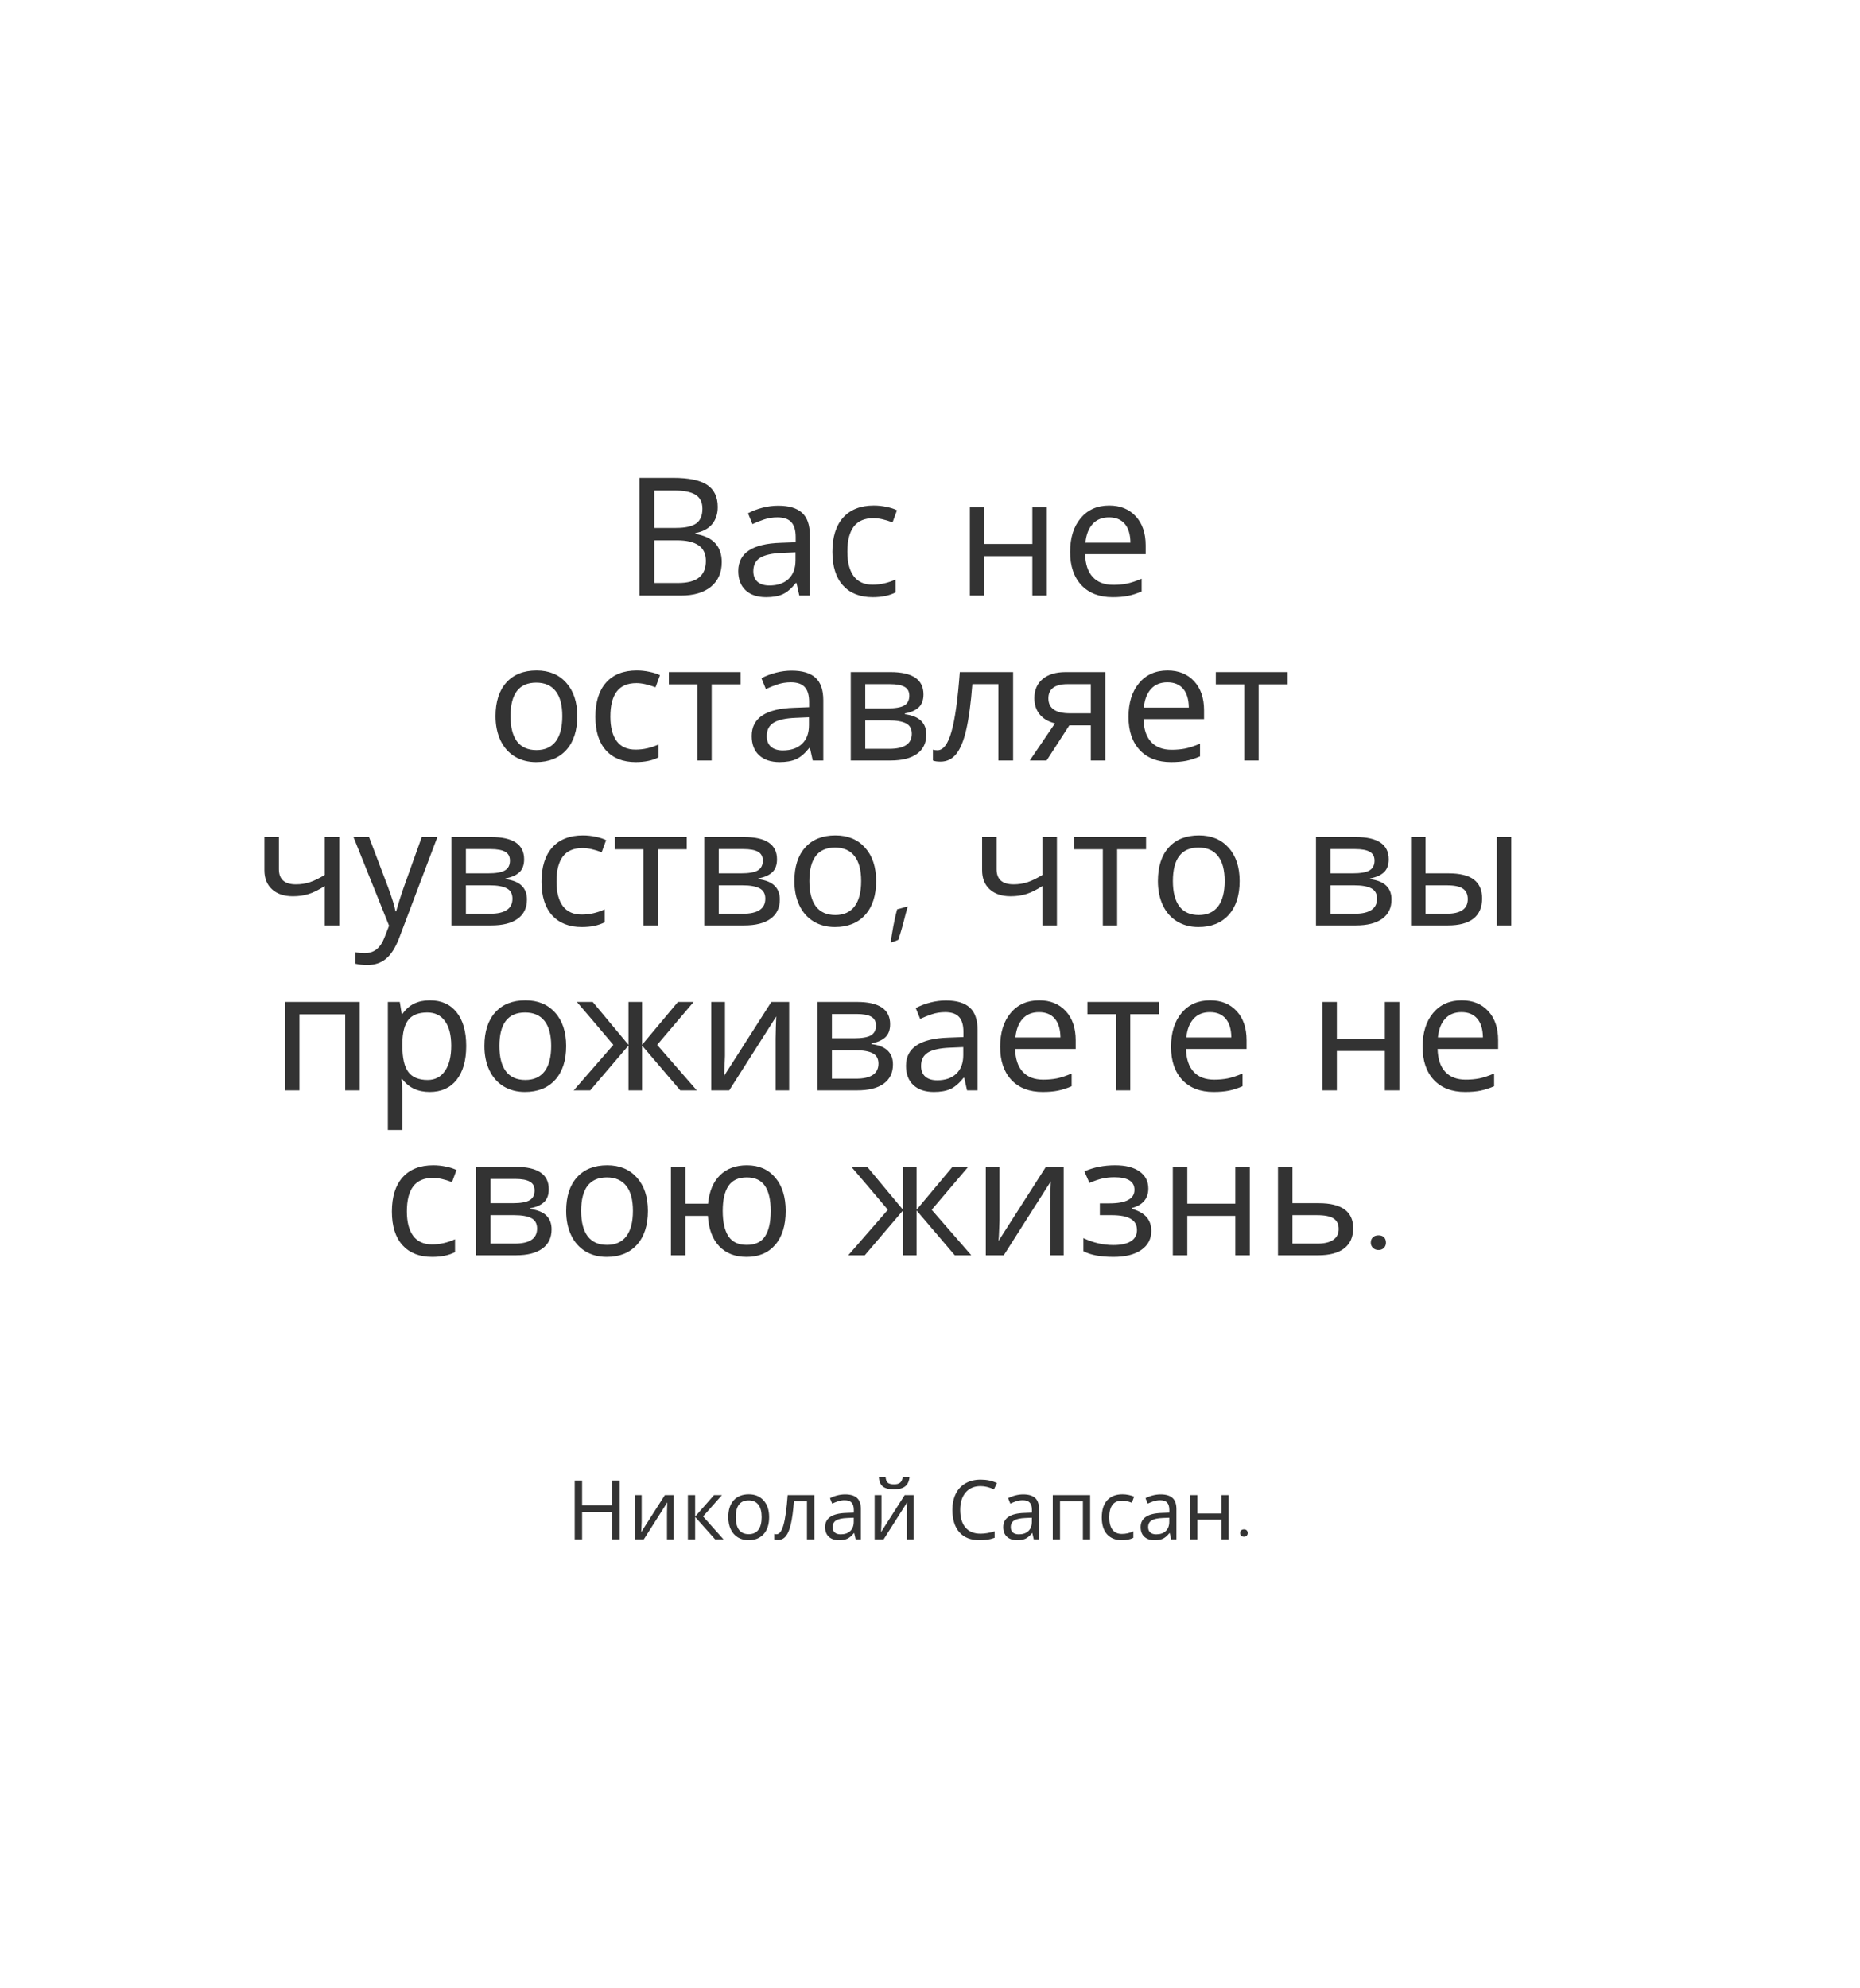 <?xml version="1.0" encoding="UTF-8"?> <svg xmlns="http://www.w3.org/2000/svg" width="406" height="434" viewBox="0 0 406 434" fill="none"> <g filter="url(#filter0_d)"> <rect x="11" y="11" width="376" height="404" rx="27" fill="white"></rect> </g> <path opacity="0.8" d="M139.578 104.301H146.908C150.354 104.301 152.838 104.816 154.361 105.848C155.896 106.867 156.664 108.473 156.664 110.664C156.664 112.188 156.248 113.447 155.416 114.443C154.584 115.428 153.371 116.066 151.777 116.359V116.535C153.758 116.875 155.211 117.561 156.137 118.592C157.074 119.623 157.543 120.988 157.543 122.688C157.543 124.984 156.758 126.777 155.188 128.066C153.617 129.355 151.426 130 148.613 130H139.578V104.301ZM142.812 115.234H147.559C149.574 115.234 151.039 114.912 151.953 114.268C152.867 113.623 153.324 112.545 153.324 111.033C153.324 109.627 152.82 108.613 151.812 107.992C150.816 107.371 149.234 107.061 147.066 107.061H142.812V115.234ZM142.812 117.941V127.258H147.998C150.061 127.258 151.59 126.859 152.586 126.062C153.582 125.266 154.08 124.059 154.08 122.441C154.08 120.906 153.553 119.775 152.498 119.049C151.443 118.311 149.861 117.941 147.752 117.941H142.812ZM174.471 130L173.855 127.258H173.715C172.754 128.465 171.793 129.285 170.832 129.719C169.883 130.141 168.682 130.352 167.229 130.352C165.33 130.352 163.842 129.854 162.764 128.857C161.686 127.861 161.146 126.455 161.146 124.639C161.146 120.725 164.234 118.674 170.41 118.486L173.68 118.363V117.221C173.68 115.756 173.363 114.678 172.73 113.986C172.098 113.283 171.084 112.932 169.689 112.932C168.67 112.932 167.703 113.084 166.789 113.389C165.887 113.693 165.037 114.033 164.24 114.408L163.273 112.035C164.246 111.52 165.307 111.115 166.455 110.822C167.604 110.529 168.74 110.383 169.865 110.383C172.197 110.383 173.932 110.898 175.068 111.93C176.205 112.961 176.773 114.602 176.773 116.852V130H174.471ZM167.949 127.803C169.719 127.803 171.107 127.328 172.115 126.379C173.135 125.418 173.645 124.059 173.645 122.301V120.561L170.797 120.684C168.582 120.766 166.965 121.117 165.945 121.738C164.938 122.359 164.434 123.338 164.434 124.674C164.434 125.682 164.738 126.455 165.348 126.994C165.969 127.533 166.836 127.803 167.949 127.803ZM190.502 130.352C187.725 130.352 185.562 129.502 184.016 127.803C182.469 126.092 181.695 123.643 181.695 120.455C181.695 117.221 182.475 114.73 184.033 112.984C185.604 111.227 187.836 110.348 190.73 110.348C191.668 110.348 192.594 110.447 193.508 110.646C194.434 110.834 195.195 111.08 195.793 111.385L194.826 114.021C193.197 113.412 191.809 113.107 190.66 113.107C188.715 113.107 187.279 113.723 186.354 114.953C185.428 116.172 184.965 117.994 184.965 120.42C184.965 122.752 185.428 124.539 186.354 125.781C187.279 127.012 188.65 127.627 190.467 127.627C192.166 127.627 193.836 127.252 195.477 126.502V129.314C194.141 130.006 192.482 130.352 190.502 130.352ZM214.865 110.699V118.732H225.342V110.699H228.506V130H225.342V121.404H214.865V130H211.701V110.699H214.865ZM242.867 130.352C239.973 130.352 237.699 129.479 236.047 127.732C234.406 125.975 233.586 123.561 233.586 120.49C233.586 117.396 234.354 114.936 235.889 113.107C237.424 111.268 239.498 110.348 242.111 110.348C244.537 110.348 246.471 111.133 247.912 112.703C249.354 114.262 250.074 116.377 250.074 119.049V120.965H236.855C236.914 123.156 237.471 124.82 238.525 125.957C239.58 127.094 241.074 127.662 243.008 127.662C244.039 127.662 245.018 127.574 245.943 127.398C246.869 127.211 247.953 126.854 249.195 126.326V129.104C248.129 129.561 247.127 129.883 246.189 130.07C245.252 130.258 244.145 130.352 242.867 130.352ZM242.076 112.932C240.564 112.932 239.369 113.418 238.49 114.391C237.611 115.363 237.09 116.717 236.926 118.451H246.752C246.729 116.646 246.312 115.275 245.504 114.338C244.695 113.4 243.553 112.932 242.076 112.932ZM126.008 156.314C126.008 159.467 125.211 161.928 123.617 163.697C122.023 165.467 119.82 166.352 117.008 166.352C115.262 166.352 113.715 165.947 112.367 165.139C111.02 164.318 109.982 163.146 109.256 161.623C108.529 160.1 108.166 158.33 108.166 156.314C108.166 153.174 108.951 150.73 110.521 148.984C112.092 147.227 114.295 146.348 117.131 146.348C119.85 146.348 122.006 147.244 123.6 149.037C125.205 150.818 126.008 153.244 126.008 156.314ZM111.436 156.314C111.436 158.74 111.91 160.586 112.859 161.852C113.82 163.105 115.232 163.732 117.096 163.732C118.936 163.732 120.336 163.105 121.297 161.852C122.258 160.586 122.738 158.74 122.738 156.314C122.738 153.889 122.252 152.066 121.279 150.848C120.318 149.617 118.906 149.002 117.043 149.002C113.305 149.002 111.436 151.439 111.436 156.314ZM138.77 166.352C135.992 166.352 133.83 165.502 132.283 163.803C130.736 162.092 129.963 159.643 129.963 156.455C129.963 153.221 130.742 150.73 132.301 148.984C133.871 147.227 136.104 146.348 138.998 146.348C139.936 146.348 140.861 146.447 141.775 146.646C142.701 146.834 143.463 147.08 144.061 147.385L143.094 150.021C141.465 149.412 140.076 149.107 138.928 149.107C136.982 149.107 135.547 149.723 134.621 150.953C133.695 152.172 133.232 153.994 133.232 156.42C133.232 158.752 133.695 160.539 134.621 161.781C135.547 163.012 136.918 163.627 138.734 163.627C140.434 163.627 142.104 163.252 143.744 162.502V165.314C142.408 166.006 140.75 166.352 138.77 166.352ZM161.656 149.371H155.346V166H152.217V149.371H145.994V146.699H161.656V149.371ZM177.406 166L176.791 163.258H176.65C175.689 164.465 174.729 165.285 173.768 165.719C172.818 166.141 171.617 166.352 170.164 166.352C168.266 166.352 166.777 165.854 165.699 164.857C164.621 163.861 164.082 162.455 164.082 160.639C164.082 156.725 167.17 154.674 173.346 154.486L176.615 154.363V153.221C176.615 151.756 176.299 150.678 175.666 149.986C175.033 149.283 174.02 148.932 172.625 148.932C171.605 148.932 170.639 149.084 169.725 149.389C168.822 149.693 167.973 150.033 167.176 150.408L166.209 148.035C167.182 147.52 168.242 147.115 169.391 146.822C170.539 146.529 171.676 146.383 172.801 146.383C175.133 146.383 176.867 146.898 178.004 147.93C179.141 148.961 179.709 150.602 179.709 152.852V166H177.406ZM170.885 163.803C172.654 163.803 174.043 163.328 175.051 162.379C176.07 161.418 176.58 160.059 176.58 158.301V156.561L173.732 156.684C171.518 156.766 169.9 157.117 168.881 157.738C167.873 158.359 167.369 159.338 167.369 160.674C167.369 161.682 167.674 162.455 168.283 162.994C168.904 163.533 169.771 163.803 170.885 163.803ZM201.576 151.568C201.576 152.811 201.225 153.76 200.521 154.416C199.818 155.061 198.816 155.5 197.516 155.734V155.893C199.145 156.115 200.328 156.602 201.066 157.352C201.816 158.09 202.191 159.086 202.191 160.34C202.191 162.168 201.518 163.568 200.17 164.541C198.834 165.514 196.906 166 194.387 166H185.703V146.699H194.352C199.168 146.699 201.576 148.322 201.576 151.568ZM199.027 160.164C199.027 159.086 198.605 158.33 197.762 157.896C196.918 157.463 195.682 157.246 194.053 157.246H188.867V163.451H194.123C197.393 163.451 199.027 162.355 199.027 160.164ZM198.482 151.85C198.482 150.947 198.131 150.303 197.428 149.916C196.736 149.529 195.688 149.336 194.281 149.336H188.867V154.627H193.701C195.424 154.627 196.648 154.416 197.375 153.994C198.113 153.561 198.482 152.846 198.482 151.85ZM221.141 166H217.924V149.336H212.246C211.918 153.555 211.473 156.871 210.91 159.285C210.359 161.688 209.633 163.451 208.73 164.576C207.84 165.689 206.697 166.246 205.303 166.246C204.541 166.246 203.984 166.164 203.633 166V163.627C203.879 163.721 204.207 163.768 204.617 163.768C205.906 163.768 206.932 162.408 207.693 159.689C208.467 156.971 209.07 152.641 209.504 146.699H221.141V166ZM228.453 166H224.779L230.281 157.896C228.805 157.521 227.686 156.859 226.924 155.91C226.162 154.961 225.781 153.789 225.781 152.395C225.781 150.613 226.385 149.219 227.592 148.211C228.799 147.203 230.475 146.699 232.619 146.699H241.268V166H238.104V158.336H233.41L228.453 166ZM228.84 152.43C228.84 154.609 230.41 155.699 233.551 155.699H238.104V149.336H232.953C231.605 149.336 230.58 149.6 229.877 150.127C229.186 150.654 228.84 151.422 228.84 152.43ZM255.611 166.352C252.717 166.352 250.443 165.479 248.791 163.732C247.15 161.975 246.33 159.561 246.33 156.49C246.33 153.396 247.098 150.936 248.633 149.107C250.168 147.268 252.242 146.348 254.855 146.348C257.281 146.348 259.215 147.133 260.656 148.703C262.098 150.262 262.818 152.377 262.818 155.049V156.965H249.6C249.658 159.156 250.215 160.82 251.27 161.957C252.324 163.094 253.818 163.662 255.752 163.662C256.783 163.662 257.762 163.574 258.688 163.398C259.613 163.211 260.697 162.854 261.939 162.326V165.104C260.873 165.561 259.871 165.883 258.934 166.07C257.996 166.258 256.889 166.352 255.611 166.352ZM254.82 148.932C253.309 148.932 252.113 149.418 251.234 150.391C250.355 151.363 249.834 152.717 249.67 154.451H259.496C259.473 152.646 259.057 151.275 258.248 150.338C257.439 149.4 256.297 148.932 254.82 148.932ZM281.047 149.371H274.736V166H271.607V149.371H265.385V146.699H281.047V149.371ZM60.881 182.699V189.73C60.881 191.934 62.117 193.035 64.59 193.035C65.668 193.035 66.688 192.877 67.648 192.561C68.621 192.232 69.699 191.705 70.883 190.979V182.699H74.047V202H70.883V193.404C69.594 194.236 68.428 194.816 67.385 195.145C66.353 195.473 65.205 195.637 63.94 195.637C62.018 195.637 60.5 195.133 59.387 194.125C58.273 193.117 57.717 191.723 57.717 189.941V182.699H60.881ZM77.158 182.699H80.551L84.717 193.686C85.596 196.076 86.135 197.828 86.334 198.941H86.475C86.58 198.508 86.82 197.699 87.195 196.516C87.57 195.32 87.887 194.365 88.144 193.65L92.064 182.699H95.475L87.16 204.672C86.352 206.805 85.391 208.334 84.277 209.26C83.164 210.186 81.787 210.648 80.147 210.648C79.268 210.648 78.394 210.549 77.527 210.35V207.836C78.113 207.977 78.816 208.047 79.637 208.047C80.644 208.047 81.5 207.766 82.203 207.203C82.906 206.652 83.481 205.797 83.926 204.637L84.928 202.07L77.158 182.699ZM114.406 187.568C114.406 188.811 114.055 189.76 113.352 190.416C112.648 191.061 111.646 191.5 110.346 191.734V191.893C111.975 192.115 113.158 192.602 113.896 193.352C114.646 194.09 115.021 195.086 115.021 196.34C115.021 198.168 114.348 199.568 113 200.541C111.664 201.514 109.736 202 107.217 202H98.533V182.699H107.182C111.998 182.699 114.406 184.322 114.406 187.568ZM111.857 196.164C111.857 195.086 111.436 194.33 110.592 193.896C109.748 193.463 108.512 193.246 106.883 193.246H101.697V199.451H106.953C110.223 199.451 111.857 198.355 111.857 196.164ZM111.312 187.85C111.312 186.947 110.961 186.303 110.258 185.916C109.566 185.529 108.518 185.336 107.111 185.336H101.697V190.627H106.531C108.254 190.627 109.479 190.416 110.205 189.994C110.943 189.561 111.312 188.846 111.312 187.85ZM127.01 202.352C124.232 202.352 122.07 201.502 120.523 199.803C118.977 198.092 118.203 195.643 118.203 192.455C118.203 189.221 118.982 186.73 120.541 184.984C122.111 183.227 124.344 182.348 127.238 182.348C128.176 182.348 129.102 182.447 130.016 182.646C130.941 182.834 131.703 183.08 132.301 183.385L131.334 186.021C129.705 185.412 128.316 185.107 127.168 185.107C125.223 185.107 123.787 185.723 122.861 186.953C121.936 188.172 121.473 189.994 121.473 192.42C121.473 194.752 121.936 196.539 122.861 197.781C123.787 199.012 125.158 199.627 126.975 199.627C128.674 199.627 130.344 199.252 131.984 198.502V201.314C130.648 202.006 128.99 202.352 127.01 202.352ZM149.896 185.371H143.586V202H140.457V185.371H134.234V182.699H149.896V185.371ZM169.602 187.568C169.602 188.811 169.25 189.76 168.547 190.416C167.844 191.061 166.842 191.5 165.541 191.734V191.893C167.17 192.115 168.354 192.602 169.092 193.352C169.842 194.09 170.217 195.086 170.217 196.34C170.217 198.168 169.543 199.568 168.195 200.541C166.859 201.514 164.932 202 162.412 202H153.729V182.699H162.377C167.193 182.699 169.602 184.322 169.602 187.568ZM167.053 196.164C167.053 195.086 166.631 194.33 165.787 193.896C164.943 193.463 163.707 193.246 162.078 193.246H156.893V199.451H162.148C165.418 199.451 167.053 198.355 167.053 196.164ZM166.508 187.85C166.508 186.947 166.156 186.303 165.453 185.916C164.762 185.529 163.713 185.336 162.307 185.336H156.893V190.627H161.727C163.449 190.627 164.674 190.416 165.4 189.994C166.139 189.561 166.508 188.846 166.508 187.85ZM191.24 192.314C191.24 195.467 190.443 197.928 188.85 199.697C187.256 201.467 185.053 202.352 182.24 202.352C180.494 202.352 178.947 201.947 177.6 201.139C176.252 200.318 175.215 199.146 174.488 197.623C173.762 196.1 173.398 194.33 173.398 192.314C173.398 189.174 174.184 186.73 175.754 184.984C177.324 183.227 179.527 182.348 182.363 182.348C185.082 182.348 187.238 183.244 188.832 185.037C190.438 186.818 191.24 189.244 191.24 192.314ZM176.668 192.314C176.668 194.74 177.143 196.586 178.092 197.852C179.053 199.105 180.465 199.732 182.328 199.732C184.168 199.732 185.568 199.105 186.529 197.852C187.49 196.586 187.971 194.74 187.971 192.314C187.971 189.889 187.484 188.066 186.512 186.848C185.551 185.617 184.139 185.002 182.275 185.002C178.537 185.002 176.668 187.439 176.668 192.314ZM197.061 198.148C196.629 198.292 196.305 198.364 195.837 198.472C195.153 200.884 194.793 203.296 194.397 205.744L194.541 205.708C195.117 205.528 195.549 205.384 196.089 205.132C196.701 203.296 197.205 201.424 197.673 199.516C197.889 198.796 197.925 198.544 198.141 197.86C197.781 197.932 197.421 198.04 197.061 198.148ZM195.837 198.472C195.873 198.436 195.873 198.364 195.873 198.328L195.837 198.472ZM217.537 182.699V189.73C217.537 191.934 218.773 193.035 221.246 193.035C222.324 193.035 223.344 192.877 224.305 192.561C225.277 192.232 226.355 191.705 227.539 190.979V182.699H230.703V202H227.539V193.404C226.25 194.236 225.084 194.816 224.041 195.145C223.01 195.473 221.861 195.637 220.596 195.637C218.674 195.637 217.156 195.133 216.043 194.125C214.93 193.117 214.373 191.723 214.373 189.941V182.699H217.537ZM250.162 185.371H243.852V202H240.723V185.371H234.5V182.699H250.162V185.371ZM270.588 192.314C270.588 195.467 269.791 197.928 268.197 199.697C266.604 201.467 264.4 202.352 261.588 202.352C259.842 202.352 258.295 201.947 256.947 201.139C255.6 200.318 254.562 199.146 253.836 197.623C253.109 196.1 252.746 194.33 252.746 192.314C252.746 189.174 253.531 186.73 255.102 184.984C256.672 183.227 258.875 182.348 261.711 182.348C264.43 182.348 266.586 183.244 268.18 185.037C269.785 186.818 270.588 189.244 270.588 192.314ZM256.016 192.314C256.016 194.74 256.49 196.586 257.439 197.852C258.4 199.105 259.812 199.732 261.676 199.732C263.516 199.732 264.916 199.105 265.877 197.852C266.838 196.586 267.318 194.74 267.318 192.314C267.318 189.889 266.832 188.066 265.859 186.848C264.898 185.617 263.486 185.002 261.623 185.002C257.885 185.002 256.016 187.439 256.016 192.314ZM303.125 187.568C303.125 188.811 302.773 189.76 302.07 190.416C301.367 191.061 300.365 191.5 299.064 191.734V191.893C300.693 192.115 301.877 192.602 302.615 193.352C303.365 194.09 303.74 195.086 303.74 196.34C303.74 198.168 303.066 199.568 301.719 200.541C300.383 201.514 298.455 202 295.936 202H287.252V182.699H295.9C300.717 182.699 303.125 184.322 303.125 187.568ZM300.576 196.164C300.576 195.086 300.154 194.33 299.311 193.896C298.467 193.463 297.23 193.246 295.602 193.246H290.416V199.451H295.672C298.941 199.451 300.576 198.355 300.576 196.164ZM300.031 187.85C300.031 186.947 299.68 186.303 298.977 185.916C298.285 185.529 297.236 185.336 295.83 185.336H290.416V190.627H295.25C296.973 190.627 298.197 190.416 298.924 189.994C299.662 189.561 300.031 188.846 300.031 187.85ZM311.158 190.627H316.168C318.676 190.627 320.527 191.084 321.723 191.998C322.918 192.912 323.516 194.277 323.516 196.094C323.516 198.051 322.883 199.527 321.617 200.523C320.352 201.508 318.488 202 316.027 202H307.994V182.699H311.158V190.627ZM320.387 196.27C320.387 195.227 320.035 194.465 319.332 193.984C318.641 193.492 317.451 193.246 315.764 193.246H311.158V199.451H315.729C318.834 199.451 320.387 198.391 320.387 196.27ZM329.879 202H326.715V182.699H329.879V202ZM65.363 238H62.199V218.699H78.512V238H75.348V221.406H65.363V238ZM93.805 238.352C91.215 238.352 89.223 237.42 87.828 235.557H87.617L87.688 236.277C87.781 237.191 87.828 238.006 87.828 238.721V246.648H84.664V218.699H87.266L87.688 221.336H87.828C88.578 220.281 89.445 219.52 90.43 219.051C91.414 218.582 92.551 218.348 93.84 218.348C96.348 218.348 98.293 219.221 99.676 220.967C101.07 222.701 101.768 225.15 101.768 228.314C101.768 231.467 101.07 233.928 99.676 235.697C98.281 237.467 96.324 238.352 93.805 238.352ZM93.277 221.002C91.367 221.002 89.984 221.541 89.129 222.619C88.285 223.697 87.852 225.391 87.828 227.699V228.314C87.828 230.928 88.262 232.82 89.129 233.992C89.996 235.152 91.402 235.732 93.348 235.732C94.965 235.732 96.225 235.076 97.127 233.764C98.041 232.451 98.498 230.623 98.498 228.279C98.498 225.924 98.041 224.125 97.127 222.883C96.225 221.629 94.941 221.002 93.277 221.002ZM123.582 228.314C123.582 231.467 122.785 233.928 121.191 235.697C119.598 237.467 117.395 238.352 114.582 238.352C112.836 238.352 111.289 237.947 109.941 237.139C108.594 236.318 107.557 235.146 106.83 233.623C106.104 232.1 105.74 230.33 105.74 228.314C105.74 225.174 106.525 222.73 108.096 220.984C109.666 219.227 111.869 218.348 114.705 218.348C117.424 218.348 119.58 219.244 121.174 221.037C122.779 222.818 123.582 225.244 123.582 228.314ZM109.01 228.314C109.01 230.74 109.484 232.586 110.434 233.852C111.395 235.105 112.807 235.732 114.67 235.732C116.51 235.732 117.91 235.105 118.871 233.852C119.832 232.586 120.312 230.74 120.312 228.314C120.312 225.889 119.826 224.066 118.854 222.848C117.893 221.617 116.48 221.002 114.617 221.002C110.879 221.002 109.01 223.439 109.01 228.314ZM137.188 218.699H140.141V228.068L147.98 218.699H151.408L143.445 228.068L152.094 238H148.49L140.141 228.209V238H137.188V228.209L128.838 238H125.234L133.883 228.068C130.25 223.756 127.596 220.633 125.92 218.699H129.383L137.188 228.068V218.699ZM158.246 218.699V230.477L158.105 233.887L158.035 234.871L168.371 218.699H172.256V238H169.303V226.627L169.355 224.184L169.443 221.863L159.178 238H155.258V218.699H158.246ZM194.299 223.568C194.299 224.811 193.947 225.76 193.244 226.416C192.541 227.061 191.539 227.5 190.238 227.734V227.893C191.867 228.115 193.051 228.602 193.789 229.352C194.539 230.09 194.914 231.086 194.914 232.34C194.914 234.168 194.24 235.568 192.893 236.541C191.557 237.514 189.629 238 187.109 238H178.426V218.699H187.074C191.891 218.699 194.299 220.322 194.299 223.568ZM191.75 232.164C191.75 231.086 191.328 230.33 190.484 229.896C189.641 229.463 188.404 229.246 186.775 229.246H181.59V235.451H186.846C190.115 235.451 191.75 234.355 191.75 232.164ZM191.205 223.85C191.205 222.947 190.854 222.303 190.15 221.916C189.459 221.529 188.41 221.336 187.004 221.336H181.59V226.627H186.424C188.146 226.627 189.371 226.416 190.098 225.994C190.836 225.561 191.205 224.846 191.205 223.85ZM211.086 238L210.471 235.258H210.33C209.369 236.465 208.408 237.285 207.447 237.719C206.498 238.141 205.297 238.352 203.844 238.352C201.945 238.352 200.457 237.854 199.379 236.857C198.301 235.861 197.762 234.455 197.762 232.639C197.762 228.725 200.85 226.674 207.025 226.486L210.295 226.363V225.221C210.295 223.756 209.979 222.678 209.346 221.986C208.713 221.283 207.699 220.932 206.305 220.932C205.285 220.932 204.318 221.084 203.404 221.389C202.502 221.693 201.652 222.033 200.855 222.408L199.889 220.035C200.861 219.52 201.922 219.115 203.07 218.822C204.219 218.529 205.355 218.383 206.48 218.383C208.812 218.383 210.547 218.898 211.684 219.93C212.82 220.961 213.389 222.602 213.389 224.852V238H211.086ZM204.564 235.803C206.334 235.803 207.723 235.328 208.73 234.379C209.75 233.418 210.26 232.059 210.26 230.301V228.561L207.412 228.684C205.197 228.766 203.58 229.117 202.561 229.738C201.553 230.359 201.049 231.338 201.049 232.674C201.049 233.682 201.354 234.455 201.963 234.994C202.584 235.533 203.451 235.803 204.564 235.803ZM227.592 238.352C224.697 238.352 222.424 237.479 220.771 235.732C219.131 233.975 218.311 231.561 218.311 228.49C218.311 225.396 219.078 222.936 220.613 221.107C222.148 219.268 224.223 218.348 226.836 218.348C229.262 218.348 231.195 219.133 232.637 220.703C234.078 222.262 234.799 224.377 234.799 227.049V228.965H221.58C221.639 231.156 222.195 232.82 223.25 233.957C224.305 235.094 225.799 235.662 227.732 235.662C228.764 235.662 229.742 235.574 230.668 235.398C231.594 235.211 232.678 234.854 233.92 234.326V237.104C232.854 237.561 231.852 237.883 230.914 238.07C229.977 238.258 228.869 238.352 227.592 238.352ZM226.801 220.932C225.289 220.932 224.094 221.418 223.215 222.391C222.336 223.363 221.814 224.717 221.65 226.451H231.477C231.453 224.646 231.037 223.275 230.229 222.338C229.42 221.4 228.277 220.932 226.801 220.932ZM253.027 221.371H246.717V238H243.588V221.371H237.365V218.699H253.027V221.371ZM264.893 238.352C261.998 238.352 259.725 237.479 258.072 235.732C256.432 233.975 255.611 231.561 255.611 228.49C255.611 225.396 256.379 222.936 257.914 221.107C259.449 219.268 261.523 218.348 264.137 218.348C266.562 218.348 268.496 219.133 269.938 220.703C271.379 222.262 272.1 224.377 272.1 227.049V228.965H258.881C258.939 231.156 259.496 232.82 260.551 233.957C261.605 235.094 263.1 235.662 265.033 235.662C266.064 235.662 267.043 235.574 267.969 235.398C268.895 235.211 269.979 234.854 271.221 234.326V237.104C270.154 237.561 269.152 237.883 268.215 238.07C267.277 238.258 266.17 238.352 264.893 238.352ZM264.102 220.932C262.59 220.932 261.395 221.418 260.516 222.391C259.637 223.363 259.115 224.717 258.951 226.451H268.777C268.754 224.646 268.338 223.275 267.529 222.338C266.721 221.4 265.578 220.932 264.102 220.932ZM291.805 218.699V226.732H302.281V218.699H305.445V238H302.281V229.404H291.805V238H288.641V218.699H291.805ZM319.807 238.352C316.912 238.352 314.639 237.479 312.986 235.732C311.346 233.975 310.525 231.561 310.525 228.49C310.525 225.396 311.293 222.936 312.828 221.107C314.363 219.268 316.438 218.348 319.051 218.348C321.477 218.348 323.41 219.133 324.852 220.703C326.293 222.262 327.014 224.377 327.014 227.049V228.965H313.795C313.854 231.156 314.41 232.82 315.465 233.957C316.52 235.094 318.014 235.662 319.947 235.662C320.979 235.662 321.957 235.574 322.883 235.398C323.809 235.211 324.893 234.854 326.135 234.326V237.104C325.068 237.561 324.066 237.883 323.129 238.07C322.191 238.258 321.084 238.352 319.807 238.352ZM319.016 220.932C317.504 220.932 316.309 221.418 315.43 222.391C314.551 223.363 314.029 224.717 313.865 226.451H323.691C323.668 224.646 323.252 223.275 322.443 222.338C321.635 221.4 320.492 220.932 319.016 220.932ZM94.35 274.352C91.572 274.352 89.41 273.502 87.863 271.803C86.316 270.092 85.543 267.643 85.543 264.455C85.543 261.221 86.322 258.73 87.881 256.984C89.451 255.227 91.684 254.348 94.578 254.348C95.516 254.348 96.441 254.447 97.356 254.646C98.281 254.834 99.043 255.08 99.641 255.385L98.674 258.021C97.045 257.412 95.656 257.107 94.508 257.107C92.562 257.107 91.127 257.723 90.201 258.953C89.275 260.172 88.812 261.994 88.812 264.42C88.812 266.752 89.275 268.539 90.201 269.781C91.127 271.012 92.498 271.627 94.314 271.627C96.014 271.627 97.684 271.252 99.324 270.502V273.314C97.988 274.006 96.33 274.352 94.35 274.352ZM119.785 259.568C119.785 260.811 119.434 261.76 118.73 262.416C118.027 263.061 117.025 263.5 115.725 263.734V263.893C117.354 264.115 118.537 264.602 119.275 265.352C120.025 266.09 120.4 267.086 120.4 268.34C120.4 270.168 119.727 271.568 118.379 272.541C117.043 273.514 115.115 274 112.596 274H103.912V254.699H112.561C117.377 254.699 119.785 256.322 119.785 259.568ZM117.236 268.164C117.236 267.086 116.814 266.33 115.971 265.896C115.127 265.463 113.891 265.246 112.262 265.246H107.076V271.451H112.332C115.602 271.451 117.236 270.355 117.236 268.164ZM116.691 259.85C116.691 258.947 116.34 258.303 115.637 257.916C114.945 257.529 113.896 257.336 112.49 257.336H107.076V262.627H111.91C113.633 262.627 114.857 262.416 115.584 261.994C116.322 261.561 116.691 260.846 116.691 259.85ZM141.424 264.314C141.424 267.467 140.627 269.928 139.033 271.697C137.439 273.467 135.236 274.352 132.424 274.352C130.678 274.352 129.131 273.947 127.783 273.139C126.436 272.318 125.398 271.146 124.672 269.623C123.945 268.1 123.582 266.33 123.582 264.314C123.582 261.174 124.367 258.73 125.938 256.984C127.508 255.227 129.711 254.348 132.547 254.348C135.266 254.348 137.422 255.244 139.016 257.037C140.621 258.818 141.424 261.244 141.424 264.314ZM126.852 264.314C126.852 266.74 127.326 268.586 128.275 269.852C129.236 271.105 130.648 271.732 132.512 271.732C134.352 271.732 135.752 271.105 136.713 269.852C137.674 268.586 138.154 266.74 138.154 264.314C138.154 261.889 137.668 260.066 136.695 258.848C135.734 257.617 134.322 257.002 132.459 257.002C128.721 257.002 126.852 259.439 126.852 264.314ZM171.5 264.314C171.5 267.479 170.738 269.945 169.215 271.715C167.703 273.473 165.623 274.352 162.975 274.352C160.467 274.352 158.469 273.572 156.98 272.014C155.504 270.443 154.684 268.24 154.52 265.404H149.615V274H146.451V254.699H149.615V262.732H154.555C154.812 260.049 155.68 257.98 157.156 256.527C158.633 255.074 160.596 254.348 163.045 254.348C165.646 254.348 167.703 255.244 169.215 257.037C170.738 258.83 171.5 261.256 171.5 264.314ZM157.754 264.314C157.754 266.752 158.17 268.598 159.002 269.852C159.834 271.105 161.17 271.732 163.01 271.732C164.85 271.732 166.18 271.105 167 269.852C167.82 268.598 168.23 266.752 168.23 264.314C168.23 261.912 167.814 260.096 166.982 258.865C166.15 257.623 164.826 257.002 163.01 257.002C161.17 257.002 159.834 257.623 159.002 258.865C158.17 260.096 157.754 261.912 157.754 264.314ZM197.111 254.699H200.064V264.068L207.904 254.699H211.332L203.369 264.068L212.018 274H208.414L200.064 264.209V274H197.111V264.209L188.762 274H185.158L193.807 264.068C190.174 259.756 187.52 256.633 185.844 254.699H189.307L197.111 264.068V254.699ZM218.17 254.699V266.477L218.029 269.887L217.959 270.871L228.295 254.699H232.18V274H229.227V262.627L229.279 260.184L229.367 257.863L219.102 274H215.182V254.699H218.17ZM242.164 262.662C245.809 262.662 247.631 261.678 247.631 259.709C247.631 257.881 246.172 256.967 243.254 256.967C242.328 256.967 241.467 257.055 240.67 257.23C239.873 257.406 238.918 257.729 237.805 258.197L236.697 255.684C238.701 254.793 240.945 254.348 243.43 254.348C245.691 254.348 247.461 254.799 248.738 255.701C250.016 256.604 250.654 257.846 250.654 259.428C250.654 261.619 249.447 263.043 247.033 263.699V263.84C248.498 264.262 249.576 264.871 250.268 265.668C250.959 266.465 251.305 267.467 251.305 268.674C251.305 270.443 250.572 271.832 249.107 272.84C247.643 273.848 245.627 274.352 243.061 274.352C240.225 274.352 238.033 273.936 236.486 273.104V270.256C238.631 271.264 240.811 271.768 243.025 271.768C244.678 271.768 245.949 271.492 246.84 270.941C247.73 270.391 248.176 269.576 248.176 268.498C248.176 267.396 247.725 266.582 246.822 266.055C245.92 265.516 244.537 265.246 242.674 265.246H240.072V262.662H242.164ZM259.162 254.699V262.732H269.639V254.699H272.803V274H269.639V265.404H259.162V274H255.998V254.699H259.162ZM282.119 262.627H287.85C292.865 262.627 295.373 264.449 295.373 268.094C295.373 270.016 294.723 271.48 293.422 272.488C292.121 273.496 290.217 274 287.709 274H278.955V254.699H282.119V262.627ZM292.209 268.27C292.209 267.238 291.846 266.477 291.119 265.984C290.393 265.492 289.18 265.246 287.48 265.246H282.119V271.451H287.568C289.057 271.451 290.199 271.182 290.996 270.643C291.805 270.104 292.209 269.312 292.209 268.27ZM299.215 271.264C299.215 272.128 299.899 272.848 300.907 272.848C301.915 272.848 302.527 272.128 302.527 271.264C302.527 270.22 301.915 269.644 300.907 269.644C299.899 269.644 299.215 270.22 299.215 271.264Z" fill="black"></path> <path opacity="0.8" d="M135.271 336H133.654V330.006H127.062V336H125.445V323.15H127.062V328.582H133.654V323.15H135.271V336ZM140.062 326.35V332.238L139.991 333.943L139.956 334.436L145.124 326.35H147.066V336H145.59V330.313L145.616 329.092L145.66 327.932L140.527 336H138.567V326.35H140.062ZM155.855 326.35H157.587L153.465 330.999L157.93 336H156.093L151.733 331.104V336H150.151V326.35H151.733V331.034L155.855 326.35ZM167.888 331.157C167.888 332.733 167.489 333.964 166.692 334.849C165.896 335.733 164.794 336.176 163.388 336.176C162.515 336.176 161.741 335.974 161.067 335.569C160.394 335.159 159.875 334.573 159.512 333.812C159.148 333.05 158.967 332.165 158.967 331.157C158.967 329.587 159.359 328.365 160.145 327.492C160.93 326.613 162.031 326.174 163.449 326.174C164.809 326.174 165.887 326.622 166.684 327.519C167.486 328.409 167.888 329.622 167.888 331.157ZM160.602 331.157C160.602 332.37 160.839 333.293 161.313 333.926C161.794 334.553 162.5 334.866 163.432 334.866C164.352 334.866 165.052 334.553 165.532 333.926C166.013 333.293 166.253 332.37 166.253 331.157C166.253 329.944 166.01 329.033 165.523 328.424C165.043 327.809 164.337 327.501 163.405 327.501C161.536 327.501 160.602 328.72 160.602 331.157ZM177.749 336H176.141V327.668H173.302C173.138 329.777 172.915 331.436 172.634 332.643C172.358 333.844 171.995 334.726 171.544 335.288C171.099 335.845 170.527 336.123 169.83 336.123C169.449 336.123 169.171 336.082 168.995 336V334.813C169.118 334.86 169.282 334.884 169.487 334.884C170.132 334.884 170.645 334.204 171.025 332.845C171.412 331.485 171.714 329.32 171.931 326.35H177.749V336ZM186.767 336L186.459 334.629H186.389C185.908 335.232 185.428 335.643 184.947 335.859C184.473 336.07 183.872 336.176 183.146 336.176C182.196 336.176 181.452 335.927 180.913 335.429C180.374 334.931 180.104 334.228 180.104 333.319C180.104 331.362 181.648 330.337 184.736 330.243L186.371 330.182V329.61C186.371 328.878 186.213 328.339 185.896 327.993C185.58 327.642 185.073 327.466 184.376 327.466C183.866 327.466 183.383 327.542 182.926 327.694C182.475 327.847 182.05 328.017 181.651 328.204L181.168 327.018C181.654 326.76 182.185 326.558 182.759 326.411C183.333 326.265 183.901 326.191 184.464 326.191C185.63 326.191 186.497 326.449 187.065 326.965C187.634 327.48 187.918 328.301 187.918 329.426V336H186.767ZM183.506 334.901C184.391 334.901 185.085 334.664 185.589 334.189C186.099 333.709 186.354 333.029 186.354 332.15V331.28L184.93 331.342C183.822 331.383 183.014 331.559 182.504 331.869C182 332.18 181.748 332.669 181.748 333.337C181.748 333.841 181.9 334.228 182.205 334.497C182.516 334.767 182.949 334.901 183.506 334.901ZM192.409 326.35V332.238L192.339 333.943L192.304 334.436L197.472 326.35H199.414V336H197.938V330.313L197.964 329.092L198.008 327.932L192.875 336H190.915V326.35H192.409ZM195.134 325.093C194.009 325.093 193.188 324.879 192.673 324.451C192.163 324.023 191.879 323.326 191.82 322.359H193.297C193.35 322.969 193.508 323.394 193.771 323.634C194.041 323.874 194.507 323.994 195.169 323.994C195.772 323.994 196.218 323.865 196.505 323.607C196.798 323.35 196.977 322.934 197.041 322.359H198.535C198.447 323.309 198.128 324.003 197.577 324.442C197.026 324.876 196.212 325.093 195.134 325.093ZM214.039 324.39C212.656 324.39 211.569 324.853 210.778 325.778C209.987 326.704 209.592 327.97 209.592 329.575C209.592 331.233 209.976 332.514 210.743 333.416C211.511 334.312 212.604 334.761 214.021 334.761C214.936 334.761 215.964 334.591 217.106 334.251V335.657C216.562 335.856 216.037 335.991 215.533 336.062C215.029 336.138 214.449 336.176 213.793 336.176C211.9 336.176 210.441 335.602 209.416 334.453C208.396 333.299 207.887 331.667 207.887 329.558C207.887 328.233 208.13 327.073 208.616 326.077C209.108 325.081 209.82 324.313 210.752 323.774C211.689 323.235 212.791 322.966 214.057 322.966C215.416 322.966 216.6 323.218 217.607 323.722L216.957 325.093C215.932 324.624 214.959 324.39 214.039 324.39ZM225.649 336L225.342 334.629H225.271C224.791 335.232 224.311 335.643 223.83 335.859C223.355 336.07 222.755 336.176 222.028 336.176C221.079 336.176 220.335 335.927 219.796 335.429C219.257 334.931 218.987 334.228 218.987 333.319C218.987 331.362 220.531 330.337 223.619 330.243L225.254 330.182V329.61C225.254 328.878 225.096 328.339 224.779 327.993C224.463 327.642 223.956 327.466 223.259 327.466C222.749 327.466 222.266 327.542 221.809 327.694C221.357 327.847 220.933 328.017 220.534 328.204L220.051 327.018C220.537 326.76 221.067 326.558 221.642 326.411C222.216 326.265 222.784 326.191 223.347 326.191C224.513 326.191 225.38 326.449 225.948 326.965C226.517 327.48 226.801 328.301 226.801 329.426V336H225.649ZM222.389 334.901C223.273 334.901 223.968 334.664 224.472 334.189C224.981 333.709 225.236 333.029 225.236 332.15V331.28L223.812 331.342C222.705 331.383 221.896 331.559 221.387 331.869C220.883 332.18 220.631 332.669 220.631 333.337C220.631 333.841 220.783 334.228 221.088 334.497C221.398 334.767 221.832 334.901 222.389 334.901ZM231.38 336H229.798V326.35H237.954V336H236.372V327.703H231.38V336ZM244.897 336.176C243.509 336.176 242.428 335.751 241.654 334.901C240.881 334.046 240.494 332.821 240.494 331.228C240.494 329.61 240.884 328.365 241.663 327.492C242.448 326.613 243.564 326.174 245.012 326.174C245.48 326.174 245.943 326.224 246.4 326.323C246.863 326.417 247.244 326.54 247.543 326.692L247.06 328.011C246.245 327.706 245.551 327.554 244.977 327.554C244.004 327.554 243.286 327.861 242.823 328.477C242.36 329.086 242.129 329.997 242.129 331.21C242.129 332.376 242.36 333.27 242.823 333.891C243.286 334.506 243.972 334.813 244.88 334.813C245.729 334.813 246.564 334.626 247.385 334.251V335.657C246.717 336.003 245.888 336.176 244.897 336.176ZM255.638 336L255.33 334.629H255.26C254.779 335.232 254.299 335.643 253.818 335.859C253.344 336.07 252.743 336.176 252.017 336.176C251.067 336.176 250.323 335.927 249.784 335.429C249.245 334.931 248.976 334.228 248.976 333.319C248.976 331.362 250.52 330.337 253.607 330.243L255.242 330.182V329.61C255.242 328.878 255.084 328.339 254.768 327.993C254.451 327.642 253.944 327.466 253.247 327.466C252.737 327.466 252.254 327.542 251.797 327.694C251.346 327.847 250.921 328.017 250.522 328.204L250.039 327.018C250.525 326.76 251.056 326.558 251.63 326.411C252.204 326.265 252.772 326.191 253.335 326.191C254.501 326.191 255.368 326.449 255.937 326.965C256.505 327.48 256.789 328.301 256.789 329.426V336H255.638ZM252.377 334.901C253.262 334.901 253.956 334.664 254.46 334.189C254.97 333.709 255.225 333.029 255.225 332.15V331.28L253.801 331.342C252.693 331.383 251.885 331.559 251.375 331.869C250.871 332.18 250.619 332.669 250.619 333.337C250.619 333.841 250.771 334.228 251.076 334.497C251.387 334.767 251.82 334.901 252.377 334.901ZM261.368 326.35V330.366H266.606V326.35H268.188V336H266.606V331.702H261.368V336H259.786V326.35H261.368ZM270.689 334.632C270.689 335.064 271.031 335.424 271.535 335.424C272.039 335.424 272.345 335.064 272.345 334.632C272.345 334.11 272.039 333.822 271.535 333.822C271.031 333.822 270.689 334.11 270.689 334.632Z" fill="black"></path> <defs> <filter id="filter0_d" x="0" y="0" width="406" height="434" filterUnits="userSpaceOnUse" color-interpolation-filters="sRGB"> <feFlood flood-opacity="0" result="BackgroundImageFix"></feFlood> <feColorMatrix in="SourceAlpha" type="matrix" values="0 0 0 0 0 0 0 0 0 0 0 0 0 0 0 0 0 0 127 0" result="hardAlpha"></feColorMatrix> <feOffset dx="4" dy="4"></feOffset> <feGaussianBlur stdDeviation="7.5"></feGaussianBlur> <feColorMatrix type="matrix" values="0 0 0 0 0 0 0 0 0 0 0 0 0 0 0 0 0 0 0.25 0"></feColorMatrix> <feBlend mode="normal" in2="BackgroundImageFix" result="effect1_dropShadow"></feBlend> <feBlend mode="normal" in="SourceGraphic" in2="effect1_dropShadow" result="shape"></feBlend> </filter> </defs> </svg> 
